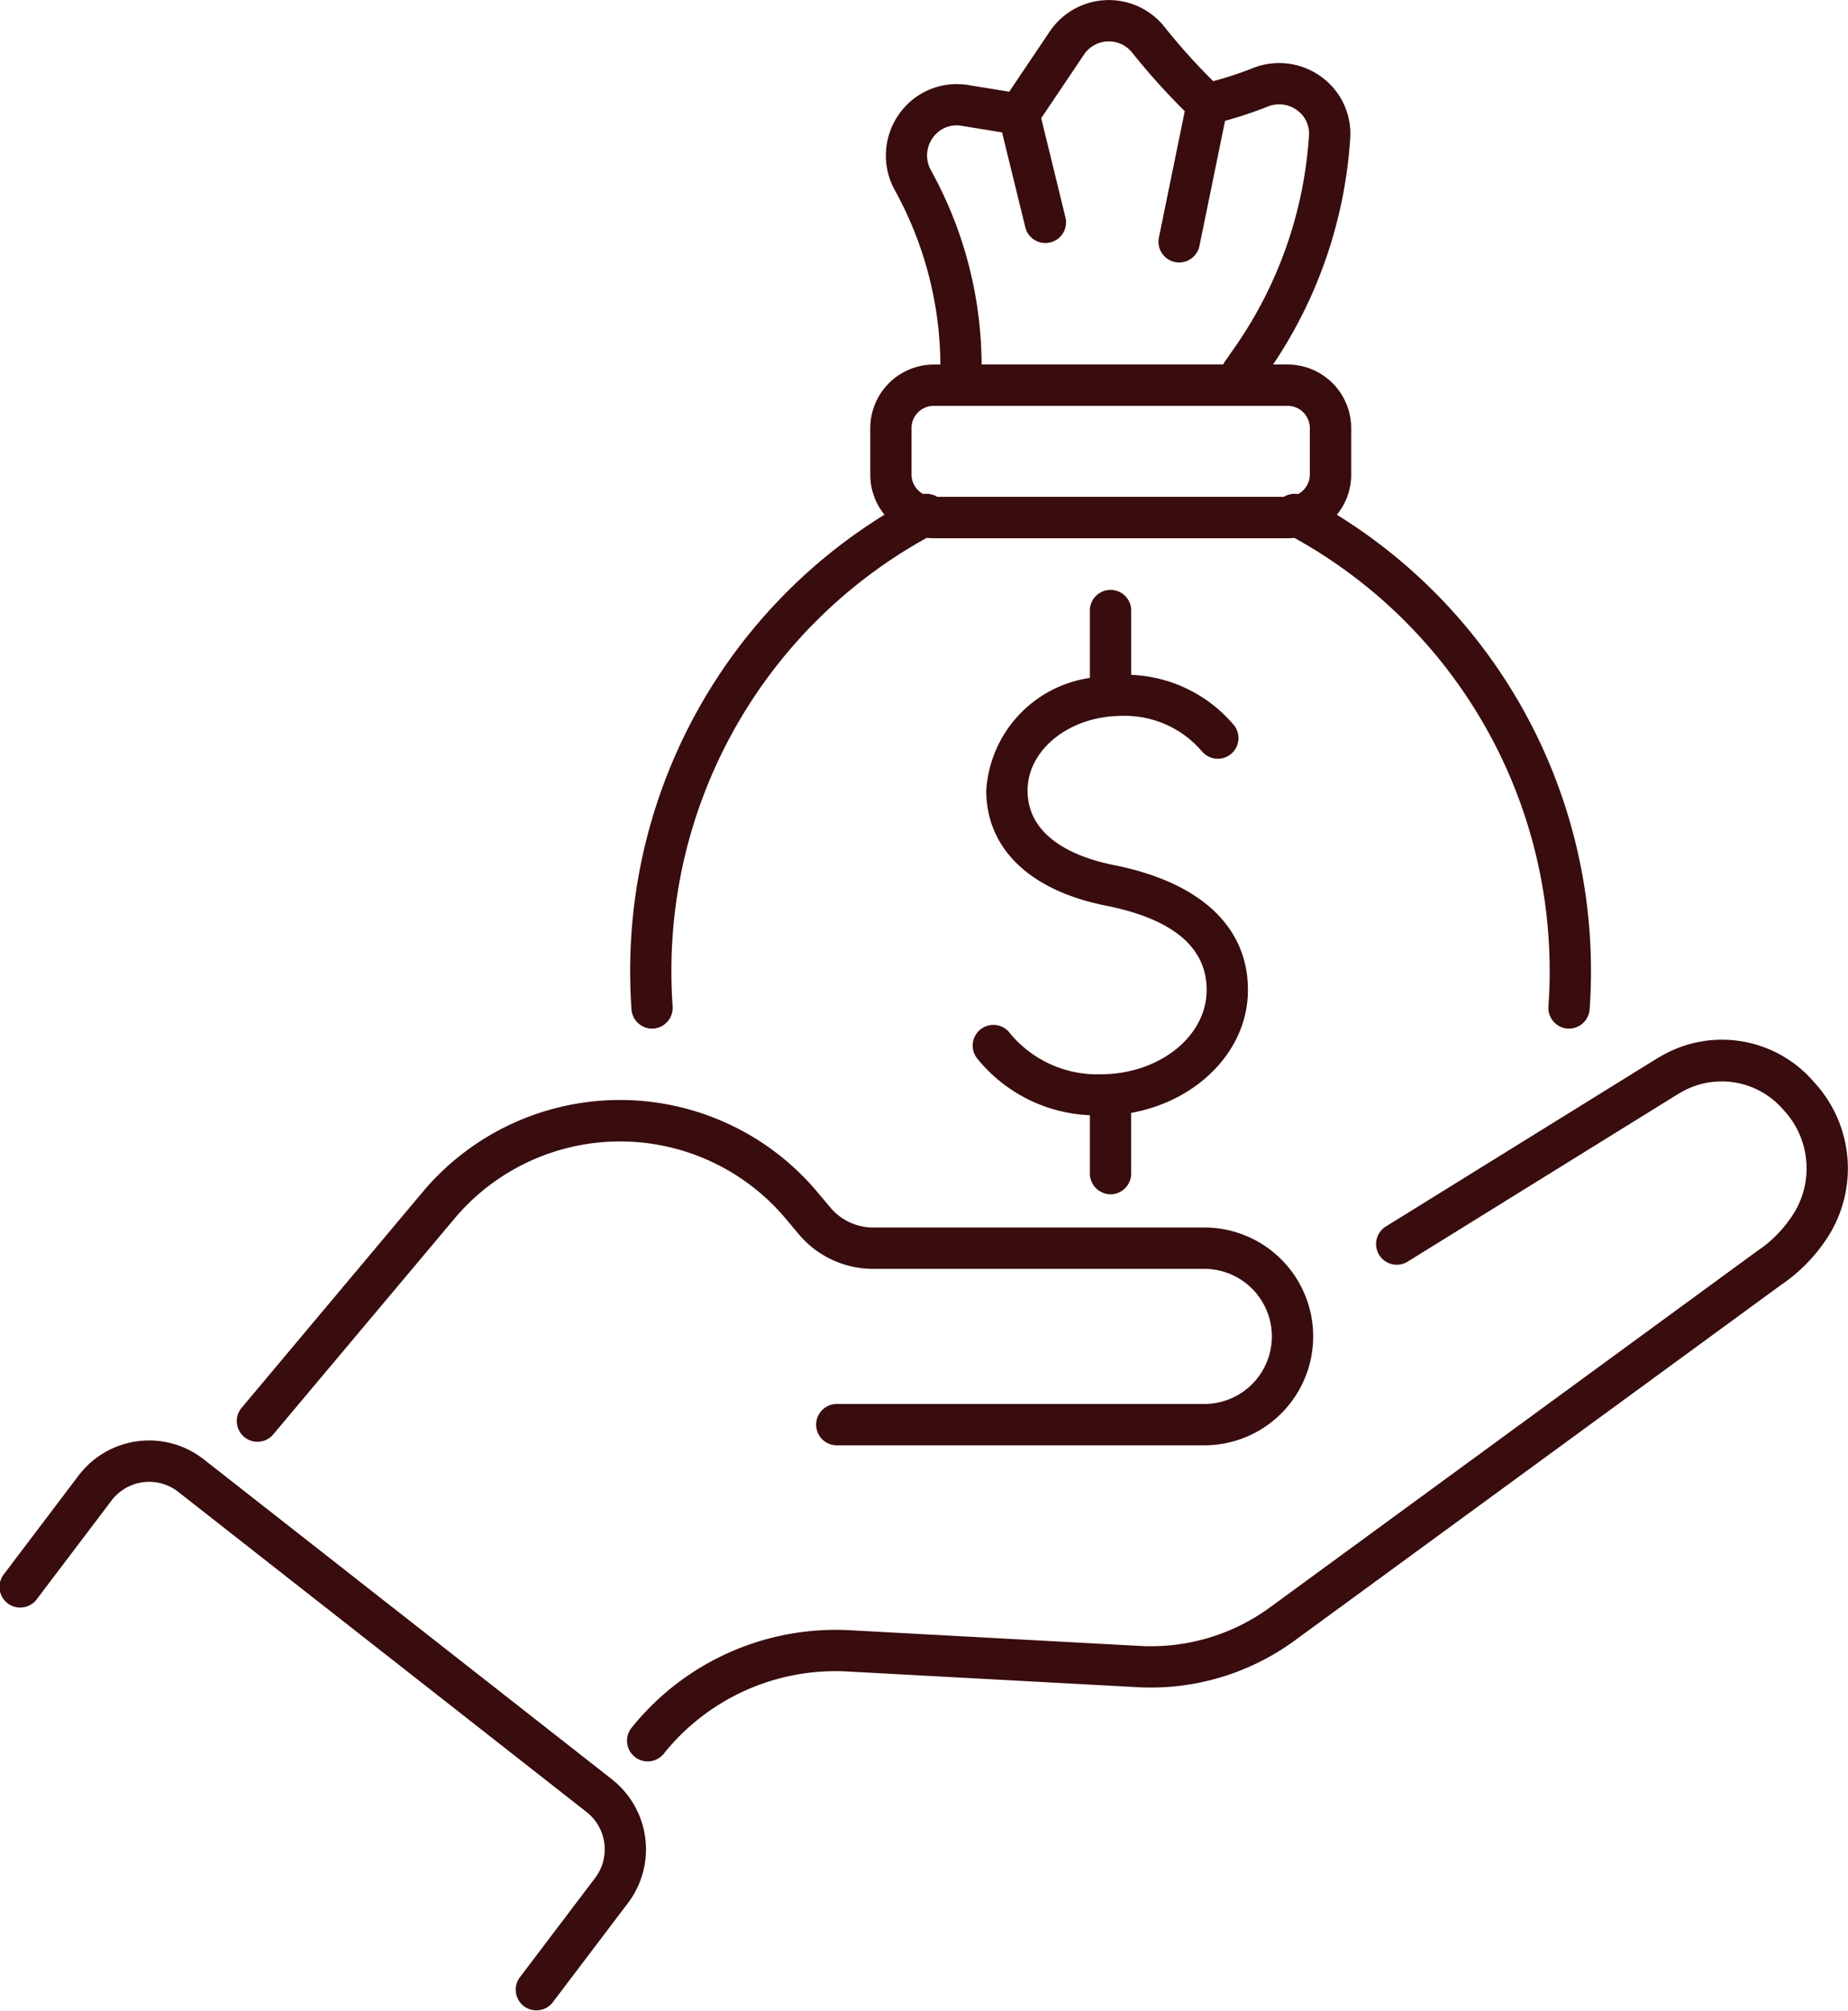 <svg id="Group_20" data-name="Group 20" xmlns="http://www.w3.org/2000/svg" xmlns:xlink="http://www.w3.org/1999/xlink" width="80" height="87.038" viewBox="0 0 80 87.038">
  <defs>
    <clipPath id="clip-path">
      <rect id="Rectangle_26" data-name="Rectangle 26" width="80" height="87.038" fill="none"/>
    </clipPath>
  </defs>
  <g id="Group_19" data-name="Group 19" clip-path="url(#clip-path)">
    <path id="Path_83" data-name="Path 83" d="M92.411,44.519l.063,0a.9.9,0,0,0,.83-.955c-.035-.5-.053-1.014-.053-1.519a21.4,21.4,0,0,1,11.055-18.766,2.715,2.715,0,0,0,.3.017h15.32a2.754,2.754,0,0,0,.291-.016,21.4,21.4,0,0,1,11.054,18.762c0,.506-.018,1.018-.054,1.522a.9.9,0,0,0,.829.956l.064,0a.9.9,0,0,0,.891-.832c.039-.546.058-1.1.058-1.648a23.186,23.186,0,0,0-11-19.76,2.736,2.736,0,0,0,.62-1.737V18.528a2.754,2.754,0,0,0-2.751-2.751h-.63a19.845,19.845,0,0,0,3.339-9.793,3.035,3.035,0,0,0-1.23-2.643,3.089,3.089,0,0,0-2.938-.412,15.327,15.327,0,0,1-1.763.584,26.634,26.634,0,0,1-2.15-2.4,3.084,3.084,0,0,0-4.928.252l-1.753,2.605-1.767-.288a3.049,3.049,0,0,0-3,1.255,3.1,3.1,0,0,0-.177,3.309,15.911,15.911,0,0,1,.718,1.482,15.75,15.75,0,0,1,1.246,6.051h-.284a2.754,2.754,0,0,0-2.751,2.751v2.016a2.735,2.735,0,0,0,.616,1.731,23.182,23.182,0,0,0-11.01,19.769c0,.546.019,1.1.057,1.643a.9.9,0,0,0,.892.833M105.293,9.03a17.721,17.721,0,0,0-.8-1.648,1.31,1.31,0,0,1,.071-1.415,1.255,1.255,0,0,1,1.253-.521l1.749.285,1,4.084a.895.895,0,1,0,1.738-.426L109.26,5.115l1.852-2.752a1.294,1.294,0,0,1,2.068-.107,29.327,29.327,0,0,0,2.294,2.556l-1.12,5.475a.9.9,0,0,0,.7,1.056.909.909,0,0,0,.18.018.9.9,0,0,0,.876-.715l1.108-5.416A18.136,18.136,0,0,0,119.1,4.6a1.307,1.307,0,0,1,1.242.175,1.237,1.237,0,0,1,.51,1.089,18.055,18.055,0,0,1-3.192,9.141l-.457.655a.906.906,0,0,0-.064.114H106.68a17.521,17.521,0,0,0-1.386-6.748m-1.648,9.5a.963.963,0,0,1,.961-.961h15.32a.963.963,0,0,1,.961.961v2.016a.959.959,0,0,1-.509.843.891.891,0,0,0-.614.118H104.757a.892.892,0,0,0-.605-.12.959.959,0,0,1-.506-.841Z" transform="translate(-64.186 0)" fill="#390c0e"/>
    <path id="Path_84" data-name="Path 84" d="M147.2,111.845a.9.9,0,0,0,.895-.895v-2.63c2.884-.52,5.055-2.707,5.055-5.319,0-2.742-2.061-4.662-5.8-5.406-1.4-.278-3.739-1.066-3.739-3.228,0-1.781,1.831-3.23,4.08-3.23a4.39,4.39,0,0,1,3.465,1.531.895.895,0,0,0,1.406-1.107,6.122,6.122,0,0,0-4.465-2.2V86.609a.895.895,0,1,0-1.789,0v2.885a5.255,5.255,0,0,0-4.486,4.873c0,2.513,1.888,4.329,5.179,4.983,2.894.575,4.362,1.8,4.362,3.651,0,2.012-2.057,3.648-4.585,3.648a4.9,4.9,0,0,1-3.92-1.763.895.895,0,1,0-1.421,1.087,6.616,6.616,0,0,0,4.871,2.448v2.527a.9.9,0,0,0,.895.895" transform="translate(-99.127 -60.152)" fill="#390c0e"/>
    <path id="Path_85" data-name="Path 85" d="M142.364,152.714a5.243,5.243,0,0,0-6.63-1.089c-.088.049-.176.1-.262.154l-11.61,7.194a.895.895,0,1,0,.943,1.521l11.611-7.195c.065-.04.13-.079.194-.115a3.515,3.515,0,0,1,4.43.732,3.7,3.7,0,0,1,.323,4.711,5.425,5.425,0,0,1-1.431,1.411l-.028.019-21.078,15.414a8.73,8.73,0,0,1-5.612,1.667l-12.588-.681a11.332,11.332,0,0,0-9.445,4.237.895.895,0,0,0,1.4,1.115,9.52,9.52,0,0,1,7.949-3.566l12.589.681a10.552,10.552,0,0,0,6.765-2.009l21.065-15.4a7.209,7.209,0,0,0,1.886-1.865,5.5,5.5,0,0,0-.47-6.934" transform="translate(-63.852 -105.898)" fill="#390c0e"/>
    <path id="Path_86" data-name="Path 86" d="M35.9,174.147l7.942-9.454a9.364,9.364,0,0,1,14.253.1l.567.675a4.2,4.2,0,0,0,3.226,1.5H76.217a2.924,2.924,0,1,1,0,5.848H60.339a.895.895,0,1,0,0,1.789H76.217a4.713,4.713,0,1,0,0-9.427H61.885a2.417,2.417,0,0,1-1.856-.865l-.567-.675a11.154,11.154,0,0,0-16.985-.112L34.528,173a.895.895,0,0,0,1.37,1.151" transform="translate(-24.083 -112.049)" fill="#390c0e"/>
    <path id="Path_87" data-name="Path 87" d="M26.507,223.736,8.82,209.874a3.831,3.831,0,0,0-5.417.7L.181,214.829a.895.895,0,1,0,1.426,1.08l3.222-4.253a2.042,2.042,0,0,1,2.887-.374L25.4,225.145a2.051,2.051,0,0,1,.368,2.84l-3.28,4.33a.895.895,0,0,0,1.426,1.08l3.28-4.33a3.849,3.849,0,0,0-.69-5.329" transform="translate(0 -146.711)" fill="#390c0e"/>
  </g>
</svg>
